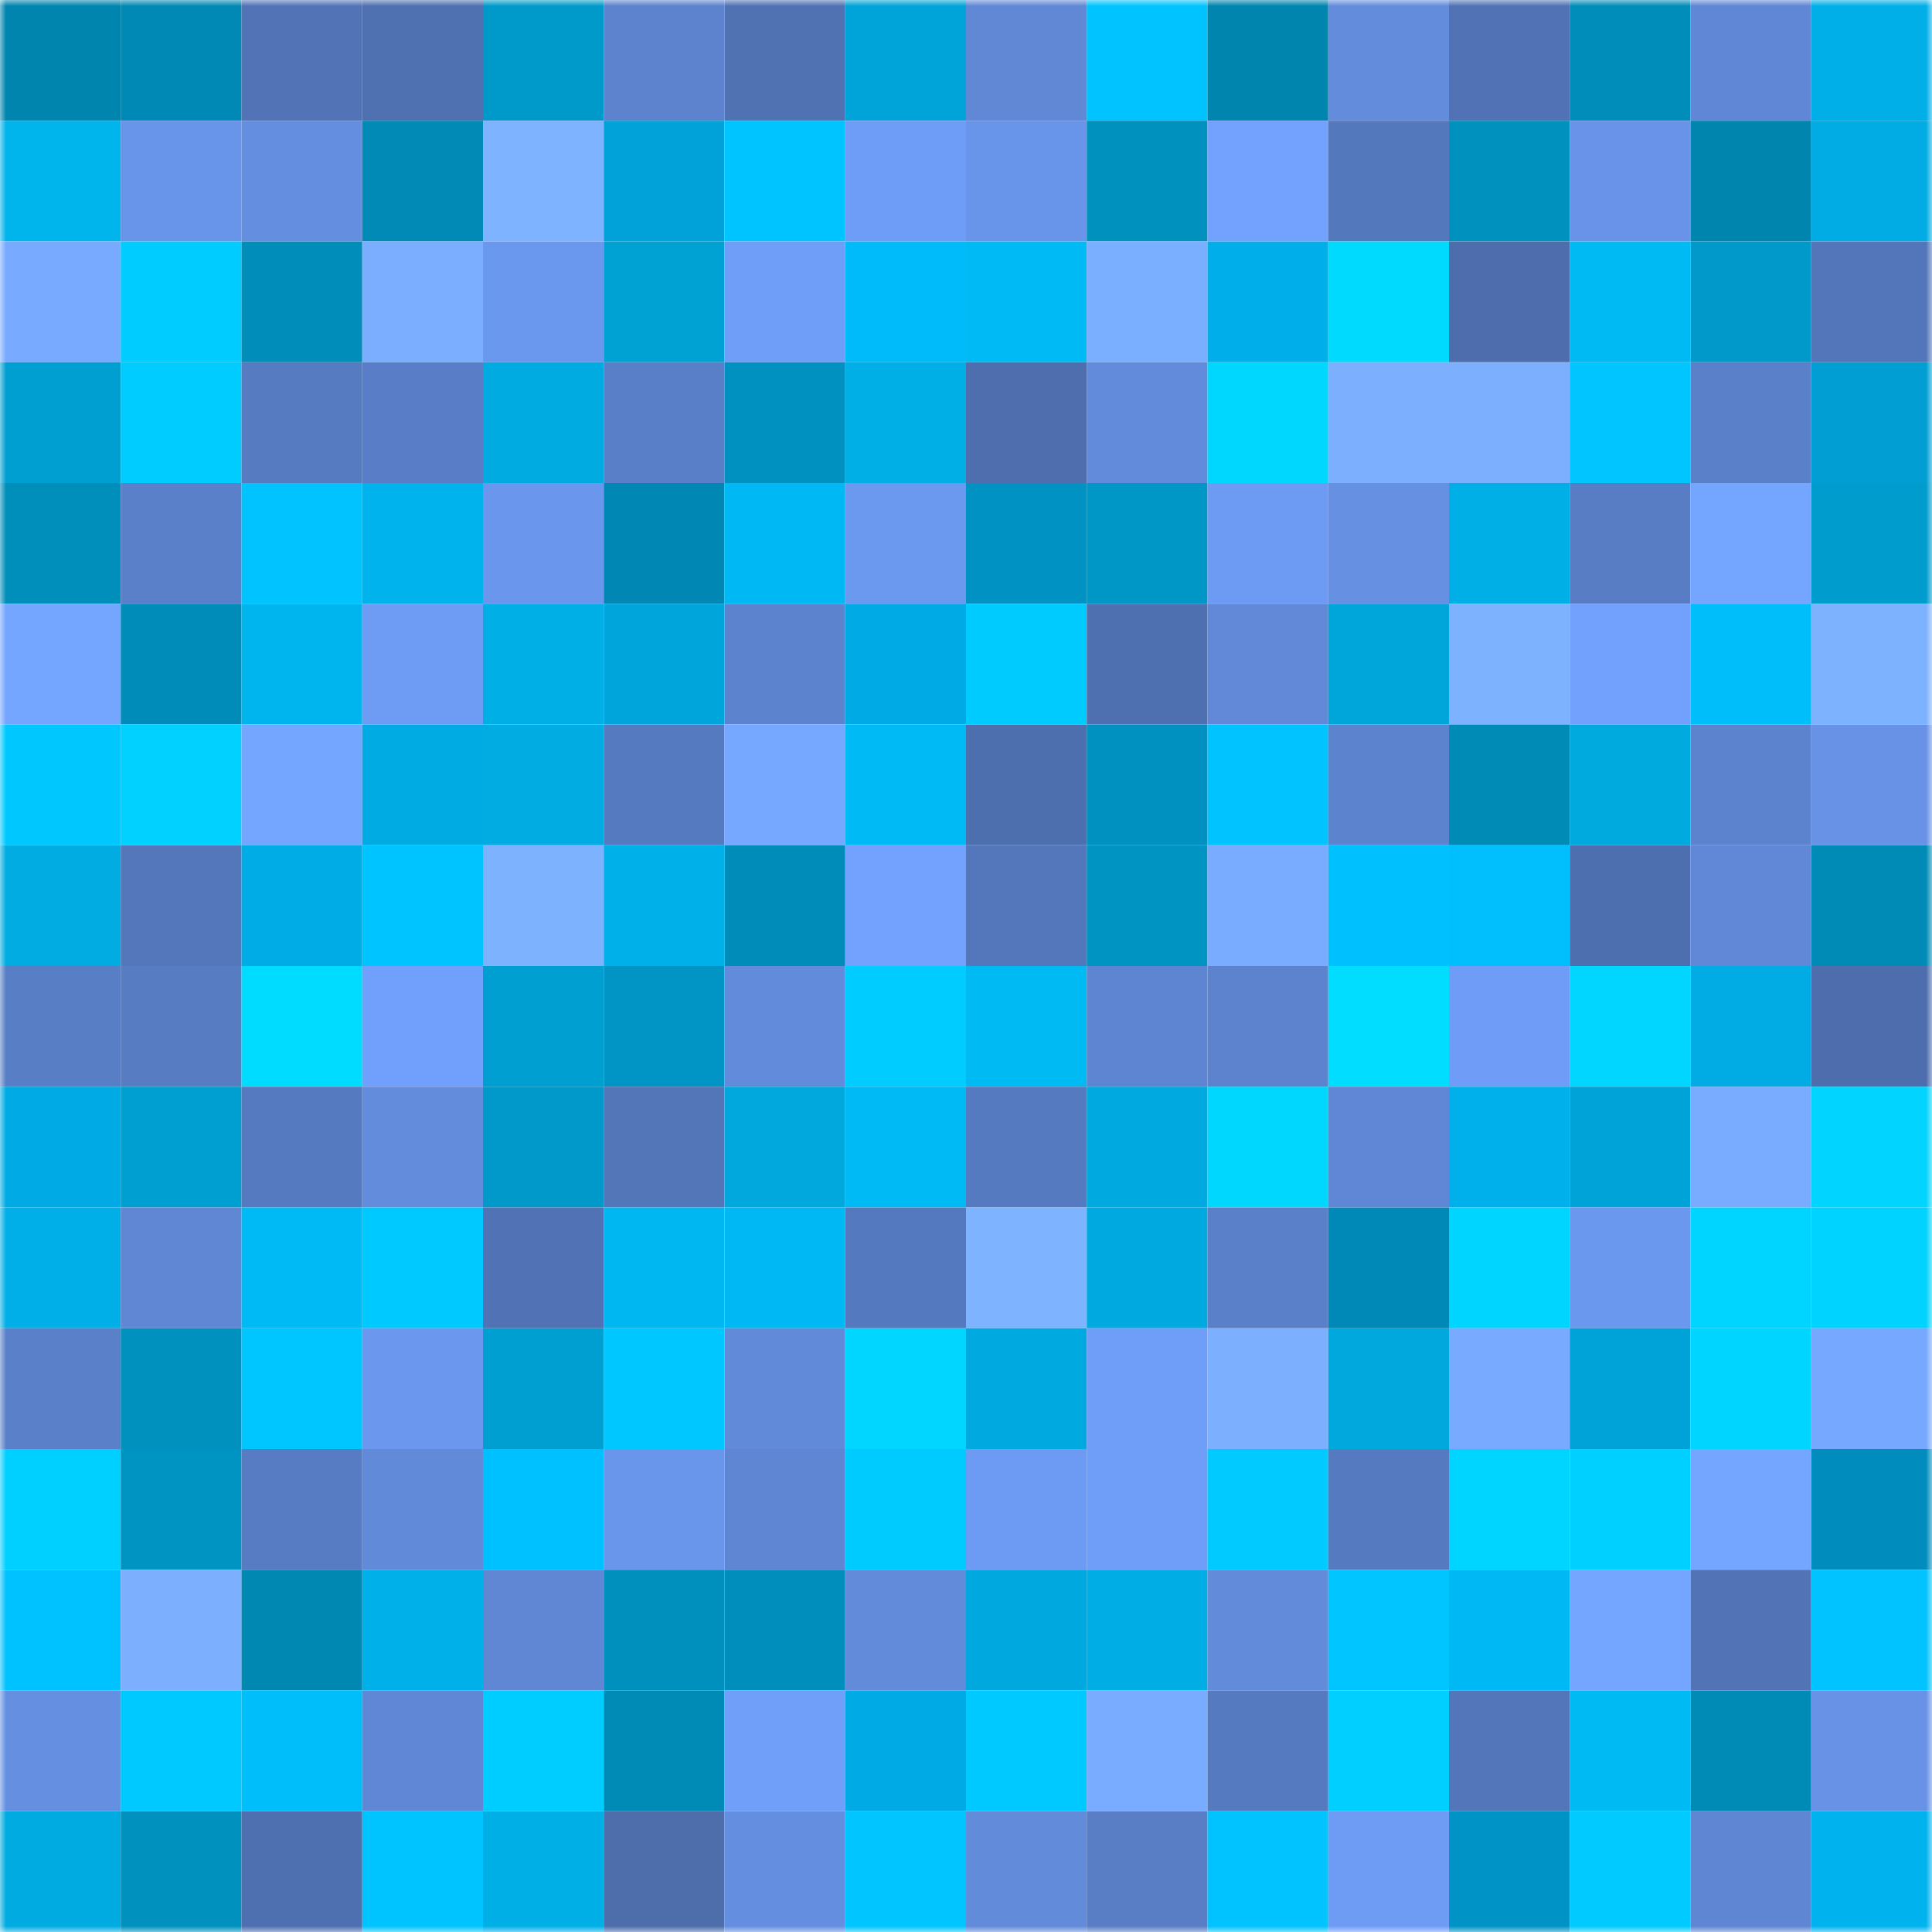 <svg viewBox="0 0 160 160" fill="none" role="img" xmlns="http://www.w3.org/2000/svg" width="240" height="240" name="ens%2Csarlatan.eth"><mask id="965155829" mask-type="alpha" maskUnits="userSpaceOnUse" x="0" y="0" width="160" height="160"><rect width="160" height="160" fill="#FFFFFF"></rect></mask><g mask="url(#965155829)"><rect x="0" y="0" width="10" height="10" fill="#0085af"></rect><rect x="10" y="0" width="10" height="10" fill="#0089b4"></rect><rect x="20" y="0" width="10" height="10" fill="#5274b7"></rect><rect x="30" y="0" width="10" height="10" fill="#4f71b1"></rect><rect x="40" y="0" width="10" height="10" fill="#009aca"></rect><rect x="50" y="0" width="10" height="10" fill="#5d83cf"></rect><rect x="60" y="0" width="10" height="10" fill="#5072b3"></rect><rect x="70" y="0" width="10" height="10" fill="#00a4d8"></rect><rect x="80" y="0" width="10" height="10" fill="#6088d5"></rect><rect x="90" y="0" width="10" height="10" fill="#00c3ff"></rect><rect x="100" y="0" width="10" height="10" fill="#0085af"></rect><rect x="110" y="0" width="10" height="10" fill="#638cdc"></rect><rect x="120" y="0" width="10" height="10" fill="#5173b5"></rect><rect x="130" y="0" width="10" height="10" fill="#008dba"></rect><rect x="140" y="0" width="10" height="10" fill="#5f87d5"></rect><rect x="150" y="0" width="10" height="10" fill="#00aee8"></rect><rect x="0" y="10" width="10" height="10" fill="#00b4ec"></rect><rect x="10" y="10" width="10" height="10" fill="#6895ea"></rect><rect x="20" y="10" width="10" height="10" fill="#648edf"></rect><rect x="30" y="10" width="10" height="10" fill="#008ab5"></rect><rect x="40" y="10" width="10" height="10" fill="#7eb3ff"></rect><rect x="50" y="10" width="10" height="10" fill="#00a2d9"></rect><rect x="60" y="10" width="10" height="10" fill="#00c4ff"></rect><rect x="70" y="10" width="10" height="10" fill="#6e9df7"></rect><rect x="80" y="10" width="10" height="10" fill="#6895ea"></rect><rect x="90" y="10" width="10" height="10" fill="#0091bf"></rect><rect x="100" y="10" width="10" height="10" fill="#72a1fe"></rect><rect x="110" y="10" width="10" height="10" fill="#5478bc"></rect><rect x="120" y="10" width="10" height="10" fill="#0091be"></rect><rect x="130" y="10" width="10" height="10" fill="#6893e8"></rect><rect x="140" y="10" width="10" height="10" fill="#0085af"></rect><rect x="150" y="10" width="10" height="10" fill="#00ace3"></rect><rect x="0" y="20" width="10" height="10" fill="#78aaff"></rect><rect x="10" y="20" width="10" height="10" fill="#00ccff"></rect><rect x="20" y="20" width="10" height="10" fill="#008dba"></rect><rect x="30" y="20" width="10" height="10" fill="#7baeff"></rect><rect x="40" y="20" width="10" height="10" fill="#6b98ef"></rect><rect x="50" y="20" width="10" height="10" fill="#00a1d3"></rect><rect x="60" y="20" width="10" height="10" fill="#6f9ef9"></rect><rect x="70" y="20" width="10" height="10" fill="#00bbfa"></rect><rect x="80" y="20" width="10" height="10" fill="#00baf5"></rect><rect x="90" y="20" width="10" height="10" fill="#7aaeff"></rect><rect x="100" y="20" width="10" height="10" fill="#00afe9"></rect><rect x="110" y="20" width="10" height="10" fill="#00daff"></rect><rect x="120" y="20" width="10" height="10" fill="#4d6dac"></rect><rect x="130" y="20" width="10" height="10" fill="#00baf4"></rect><rect x="140" y="20" width="10" height="10" fill="#0099ca"></rect><rect x="150" y="20" width="10" height="10" fill="#5376ba"></rect><rect x="0" y="30" width="10" height="10" fill="#009fd1"></rect><rect x="10" y="30" width="10" height="10" fill="#00ccff"></rect><rect x="20" y="30" width="10" height="10" fill="#567bc1"></rect><rect x="30" y="30" width="10" height="10" fill="#597ec7"></rect><rect x="40" y="30" width="10" height="10" fill="#00abe1"></rect><rect x="50" y="30" width="10" height="10" fill="#597fc8"></rect><rect x="60" y="30" width="10" height="10" fill="#0091c1"></rect><rect x="70" y="30" width="10" height="10" fill="#00afe6"></rect><rect x="80" y="30" width="10" height="10" fill="#4e6ead"></rect><rect x="90" y="30" width="10" height="10" fill="#628bdb"></rect><rect x="100" y="30" width="10" height="10" fill="#00d7ff"></rect><rect x="110" y="30" width="10" height="10" fill="#7cb0ff"></rect><rect x="120" y="30" width="10" height="10" fill="#7cb0ff"></rect><rect x="130" y="30" width="10" height="10" fill="#00c5ff"></rect><rect x="140" y="30" width="10" height="10" fill="#5a80c9"></rect><rect x="150" y="30" width="10" height="10" fill="#009ed2"></rect><rect x="0" y="40" width="10" height="10" fill="#008ebb"></rect><rect x="10" y="40" width="10" height="10" fill="#5a80c9"></rect><rect x="20" y="40" width="10" height="10" fill="#00c3ff"></rect><rect x="30" y="40" width="10" height="10" fill="#00b3ec"></rect><rect x="40" y="40" width="10" height="10" fill="#6a97ed"></rect><rect x="50" y="40" width="10" height="10" fill="#0087b4"></rect><rect x="60" y="40" width="10" height="10" fill="#00b8f3"></rect><rect x="70" y="40" width="10" height="10" fill="#6b99f0"></rect><rect x="80" y="40" width="10" height="10" fill="#0092c3"></rect><rect x="90" y="40" width="10" height="10" fill="#0097c7"></rect><rect x="100" y="40" width="10" height="10" fill="#6d9bf3"></rect><rect x="110" y="40" width="10" height="10" fill="#6691e3"></rect><rect x="120" y="40" width="10" height="10" fill="#00afe6"></rect><rect x="130" y="40" width="10" height="10" fill="#587dc4"></rect><rect x="140" y="40" width="10" height="10" fill="#74a5ff"></rect><rect x="150" y="40" width="10" height="10" fill="#009ccd"></rect><rect x="0" y="50" width="10" height="10" fill="#74a5ff"></rect><rect x="10" y="50" width="10" height="10" fill="#008cb8"></rect><rect x="20" y="50" width="10" height="10" fill="#00b4ed"></rect><rect x="30" y="50" width="10" height="10" fill="#6e9cf5"></rect><rect x="40" y="50" width="10" height="10" fill="#00afe6"></rect><rect x="50" y="50" width="10" height="10" fill="#00a6db"></rect><rect x="60" y="50" width="10" height="10" fill="#5c83ce"></rect><rect x="70" y="50" width="10" height="10" fill="#00abe5"></rect><rect x="80" y="50" width="10" height="10" fill="#00cbff"></rect><rect x="90" y="50" width="10" height="10" fill="#4f70b0"></rect><rect x="100" y="50" width="10" height="10" fill="#6189d8"></rect><rect x="110" y="50" width="10" height="10" fill="#00a5da"></rect><rect x="120" y="50" width="10" height="10" fill="#7db2ff"></rect><rect x="130" y="50" width="10" height="10" fill="#71a1fd"></rect><rect x="140" y="50" width="10" height="10" fill="#00befa"></rect><rect x="150" y="50" width="10" height="10" fill="#7db2ff"></rect><rect x="0" y="60" width="10" height="10" fill="#00c8ff"></rect><rect x="10" y="60" width="10" height="10" fill="#00d1ff"></rect><rect x="20" y="60" width="10" height="10" fill="#75a6ff"></rect><rect x="30" y="60" width="10" height="10" fill="#00aae3"></rect><rect x="40" y="60" width="10" height="10" fill="#00ace2"></rect><rect x="50" y="60" width="10" height="10" fill="#567ac0"></rect><rect x="60" y="60" width="10" height="10" fill="#76a8ff"></rect><rect x="70" y="60" width="10" height="10" fill="#00baf5"></rect><rect x="80" y="60" width="10" height="10" fill="#4e6fae"></rect><rect x="90" y="60" width="10" height="10" fill="#0091c1"></rect><rect x="100" y="60" width="10" height="10" fill="#00c3ff"></rect><rect x="110" y="60" width="10" height="10" fill="#5c83ce"></rect><rect x="120" y="60" width="10" height="10" fill="#008bb7"></rect><rect x="130" y="60" width="10" height="10" fill="#00a9de"></rect><rect x="140" y="60" width="10" height="10" fill="#5c83ce"></rect><rect x="150" y="60" width="10" height="10" fill="#6792e5"></rect><rect x="0" y="70" width="10" height="10" fill="#00ace2"></rect><rect x="10" y="70" width="10" height="10" fill="#5477bb"></rect><rect x="20" y="70" width="10" height="10" fill="#00ace5"></rect><rect x="30" y="70" width="10" height="10" fill="#00c4ff"></rect><rect x="40" y="70" width="10" height="10" fill="#7db2ff"></rect><rect x="50" y="70" width="10" height="10" fill="#00b1e9"></rect><rect x="60" y="70" width="10" height="10" fill="#008cb9"></rect><rect x="70" y="70" width="10" height="10" fill="#72a2fe"></rect><rect x="80" y="70" width="10" height="10" fill="#5477bc"></rect><rect x="90" y="70" width="10" height="10" fill="#0094c3"></rect><rect x="100" y="70" width="10" height="10" fill="#79abff"></rect><rect x="110" y="70" width="10" height="10" fill="#00c1fe"></rect><rect x="120" y="70" width="10" height="10" fill="#00bffc"></rect><rect x="130" y="70" width="10" height="10" fill="#4e6faf"></rect><rect x="140" y="70" width="10" height="10" fill="#6088d6"></rect><rect x="150" y="70" width="10" height="10" fill="#008bb7"></rect><rect x="0" y="80" width="10" height="10" fill="#587ec5"></rect><rect x="10" y="80" width="10" height="10" fill="#577cc2"></rect><rect x="20" y="80" width="10" height="10" fill="#00dcff"></rect><rect x="30" y="80" width="10" height="10" fill="#71a0fc"></rect><rect x="40" y="80" width="10" height="10" fill="#009fd2"></rect><rect x="50" y="80" width="10" height="10" fill="#0095c5"></rect><rect x="60" y="80" width="10" height="10" fill="#628bdb"></rect><rect x="70" y="80" width="10" height="10" fill="#00ccff"></rect><rect x="80" y="80" width="10" height="10" fill="#00baf4"></rect><rect x="90" y="80" width="10" height="10" fill="#5d85d1"></rect><rect x="100" y="80" width="10" height="10" fill="#5d83cf"></rect><rect x="110" y="80" width="10" height="10" fill="#00ddff"></rect><rect x="120" y="80" width="10" height="10" fill="#6e9cf6"></rect><rect x="130" y="80" width="10" height="10" fill="#00d6ff"></rect><rect x="140" y="80" width="10" height="10" fill="#00ace3"></rect><rect x="150" y="80" width="10" height="10" fill="#4d6dac"></rect><rect x="0" y="90" width="10" height="10" fill="#00abe5"></rect><rect x="10" y="90" width="10" height="10" fill="#009fd1"></rect><rect x="20" y="90" width="10" height="10" fill="#567ac0"></rect><rect x="30" y="90" width="10" height="10" fill="#638cdc"></rect><rect x="40" y="90" width="10" height="10" fill="#0099c9"></rect><rect x="50" y="90" width="10" height="10" fill="#5376b9"></rect><rect x="60" y="90" width="10" height="10" fill="#00a8dd"></rect><rect x="70" y="90" width="10" height="10" fill="#00baf5"></rect><rect x="80" y="90" width="10" height="10" fill="#567ac0"></rect><rect x="90" y="90" width="10" height="10" fill="#00aae0"></rect><rect x="100" y="90" width="10" height="10" fill="#00d7ff"></rect><rect x="110" y="90" width="10" height="10" fill="#5f87d5"></rect><rect x="120" y="90" width="10" height="10" fill="#00b0eb"></rect><rect x="130" y="90" width="10" height="10" fill="#00a3d7"></rect><rect x="140" y="90" width="10" height="10" fill="#79acff"></rect><rect x="150" y="90" width="10" height="10" fill="#00d4ff"></rect><rect x="0" y="100" width="10" height="10" fill="#00afe7"></rect><rect x="10" y="100" width="10" height="10" fill="#5f87d4"></rect><rect x="20" y="100" width="10" height="10" fill="#00baf5"></rect><rect x="30" y="100" width="10" height="10" fill="#00c9ff"></rect><rect x="40" y="100" width="10" height="10" fill="#5172b4"></rect><rect x="50" y="100" width="10" height="10" fill="#00b7f1"></rect><rect x="60" y="100" width="10" height="10" fill="#00b8f3"></rect><rect x="70" y="100" width="10" height="10" fill="#5579be"></rect><rect x="80" y="100" width="10" height="10" fill="#7eb3ff"></rect><rect x="90" y="100" width="10" height="10" fill="#00aae0"></rect><rect x="100" y="100" width="10" height="10" fill="#5a80c9"></rect><rect x="110" y="100" width="10" height="10" fill="#0089b7"></rect><rect x="120" y="100" width="10" height="10" fill="#00d5ff"></rect><rect x="130" y="100" width="10" height="10" fill="#6b98ef"></rect><rect x="140" y="100" width="10" height="10" fill="#00d5ff"></rect><rect x="150" y="100" width="10" height="10" fill="#00d3ff"></rect><rect x="0" y="110" width="10" height="10" fill="#5a80c9"></rect><rect x="10" y="110" width="10" height="10" fill="#0091bf"></rect><rect x="20" y="110" width="10" height="10" fill="#00c6ff"></rect><rect x="30" y="110" width="10" height="10" fill="#6b97ee"></rect><rect x="40" y="110" width="10" height="10" fill="#009fd1"></rect><rect x="50" y="110" width="10" height="10" fill="#00c7ff"></rect><rect x="60" y="110" width="10" height="10" fill="#618ad9"></rect><rect x="70" y="110" width="10" height="10" fill="#00d6ff"></rect><rect x="80" y="110" width="10" height="10" fill="#00a9df"></rect><rect x="90" y="110" width="10" height="10" fill="#6f9ef8"></rect><rect x="100" y="110" width="10" height="10" fill="#7cb0ff"></rect><rect x="110" y="110" width="10" height="10" fill="#00a8dd"></rect><rect x="120" y="110" width="10" height="10" fill="#78aaff"></rect><rect x="130" y="110" width="10" height="10" fill="#00a3d7"></rect><rect x="140" y="110" width="10" height="10" fill="#00d5ff"></rect><rect x="150" y="110" width="10" height="10" fill="#76a8ff"></rect><rect x="0" y="120" width="10" height="10" fill="#00d0ff"></rect><rect x="10" y="120" width="10" height="10" fill="#0094c3"></rect><rect x="20" y="120" width="10" height="10" fill="#577cc3"></rect><rect x="30" y="120" width="10" height="10" fill="#618ad9"></rect><rect x="40" y="120" width="10" height="10" fill="#00c1ff"></rect><rect x="50" y="120" width="10" height="10" fill="#6996eb"></rect><rect x="60" y="120" width="10" height="10" fill="#5f86d3"></rect><rect x="70" y="120" width="10" height="10" fill="#00cbff"></rect><rect x="80" y="120" width="10" height="10" fill="#6d9bf3"></rect><rect x="90" y="120" width="10" height="10" fill="#6f9ef8"></rect><rect x="100" y="120" width="10" height="10" fill="#00caff"></rect><rect x="110" y="120" width="10" height="10" fill="#567ac0"></rect><rect x="120" y="120" width="10" height="10" fill="#00d5ff"></rect><rect x="130" y="120" width="10" height="10" fill="#00d0ff"></rect><rect x="140" y="120" width="10" height="10" fill="#75a6ff"></rect><rect x="150" y="120" width="10" height="10" fill="#008dbd"></rect><rect x="0" y="130" width="10" height="10" fill="#00c2ff"></rect><rect x="10" y="130" width="10" height="10" fill="#7cb0ff"></rect><rect x="20" y="130" width="10" height="10" fill="#0087b2"></rect><rect x="30" y="130" width="10" height="10" fill="#00b0e8"></rect><rect x="40" y="130" width="10" height="10" fill="#5f87d4"></rect><rect x="50" y="130" width="10" height="10" fill="#0090bd"></rect><rect x="60" y="130" width="10" height="10" fill="#008fbc"></rect><rect x="70" y="130" width="10" height="10" fill="#628bda"></rect><rect x="80" y="130" width="10" height="10" fill="#00a8e0"></rect><rect x="90" y="130" width="10" height="10" fill="#00ade4"></rect><rect x="100" y="130" width="10" height="10" fill="#628bda"></rect><rect x="110" y="130" width="10" height="10" fill="#00c5ff"></rect><rect x="120" y="130" width="10" height="10" fill="#00b9f4"></rect><rect x="130" y="130" width="10" height="10" fill="#75a6ff"></rect><rect x="140" y="130" width="10" height="10" fill="#5274b7"></rect><rect x="150" y="130" width="10" height="10" fill="#00c3ff"></rect><rect x="0" y="140" width="10" height="10" fill="#658fe1"></rect><rect x="10" y="140" width="10" height="10" fill="#00c9ff"></rect><rect x="20" y="140" width="10" height="10" fill="#00befa"></rect><rect x="30" y="140" width="10" height="10" fill="#5f87d5"></rect><rect x="40" y="140" width="10" height="10" fill="#00cdff"></rect><rect x="50" y="140" width="10" height="10" fill="#008ab6"></rect><rect x="60" y="140" width="10" height="10" fill="#709ffa"></rect><rect x="70" y="140" width="10" height="10" fill="#00abe5"></rect><rect x="80" y="140" width="10" height="10" fill="#00c9ff"></rect><rect x="90" y="140" width="10" height="10" fill="#79abff"></rect><rect x="100" y="140" width="10" height="10" fill="#567ac0"></rect><rect x="110" y="140" width="10" height="10" fill="#00cfff"></rect><rect x="120" y="140" width="10" height="10" fill="#5376ba"></rect><rect x="130" y="140" width="10" height="10" fill="#00baf4"></rect><rect x="140" y="140" width="10" height="10" fill="#008bb7"></rect><rect x="150" y="140" width="10" height="10" fill="#6792e5"></rect><rect x="0" y="150" width="10" height="10" fill="#00abe1"></rect><rect x="10" y="150" width="10" height="10" fill="#0091bf"></rect><rect x="20" y="150" width="10" height="10" fill="#4f70b0"></rect><rect x="30" y="150" width="10" height="10" fill="#00c4ff"></rect><rect x="40" y="150" width="10" height="10" fill="#00afe6"></rect><rect x="50" y="150" width="10" height="10" fill="#4d6dab"></rect><rect x="60" y="150" width="10" height="10" fill="#648ee0"></rect><rect x="70" y="150" width="10" height="10" fill="#00c5ff"></rect><rect x="80" y="150" width="10" height="10" fill="#628bda"></rect><rect x="90" y="150" width="10" height="10" fill="#597ec6"></rect><rect x="100" y="150" width="10" height="10" fill="#00c3ff"></rect><rect x="110" y="150" width="10" height="10" fill="#6e9cf5"></rect><rect x="120" y="150" width="10" height="10" fill="#0093c5"></rect><rect x="130" y="150" width="10" height="10" fill="#00caff"></rect><rect x="140" y="150" width="10" height="10" fill="#5e86d3"></rect><rect x="150" y="150" width="10" height="10" fill="#00b3ef"></rect></g></svg>